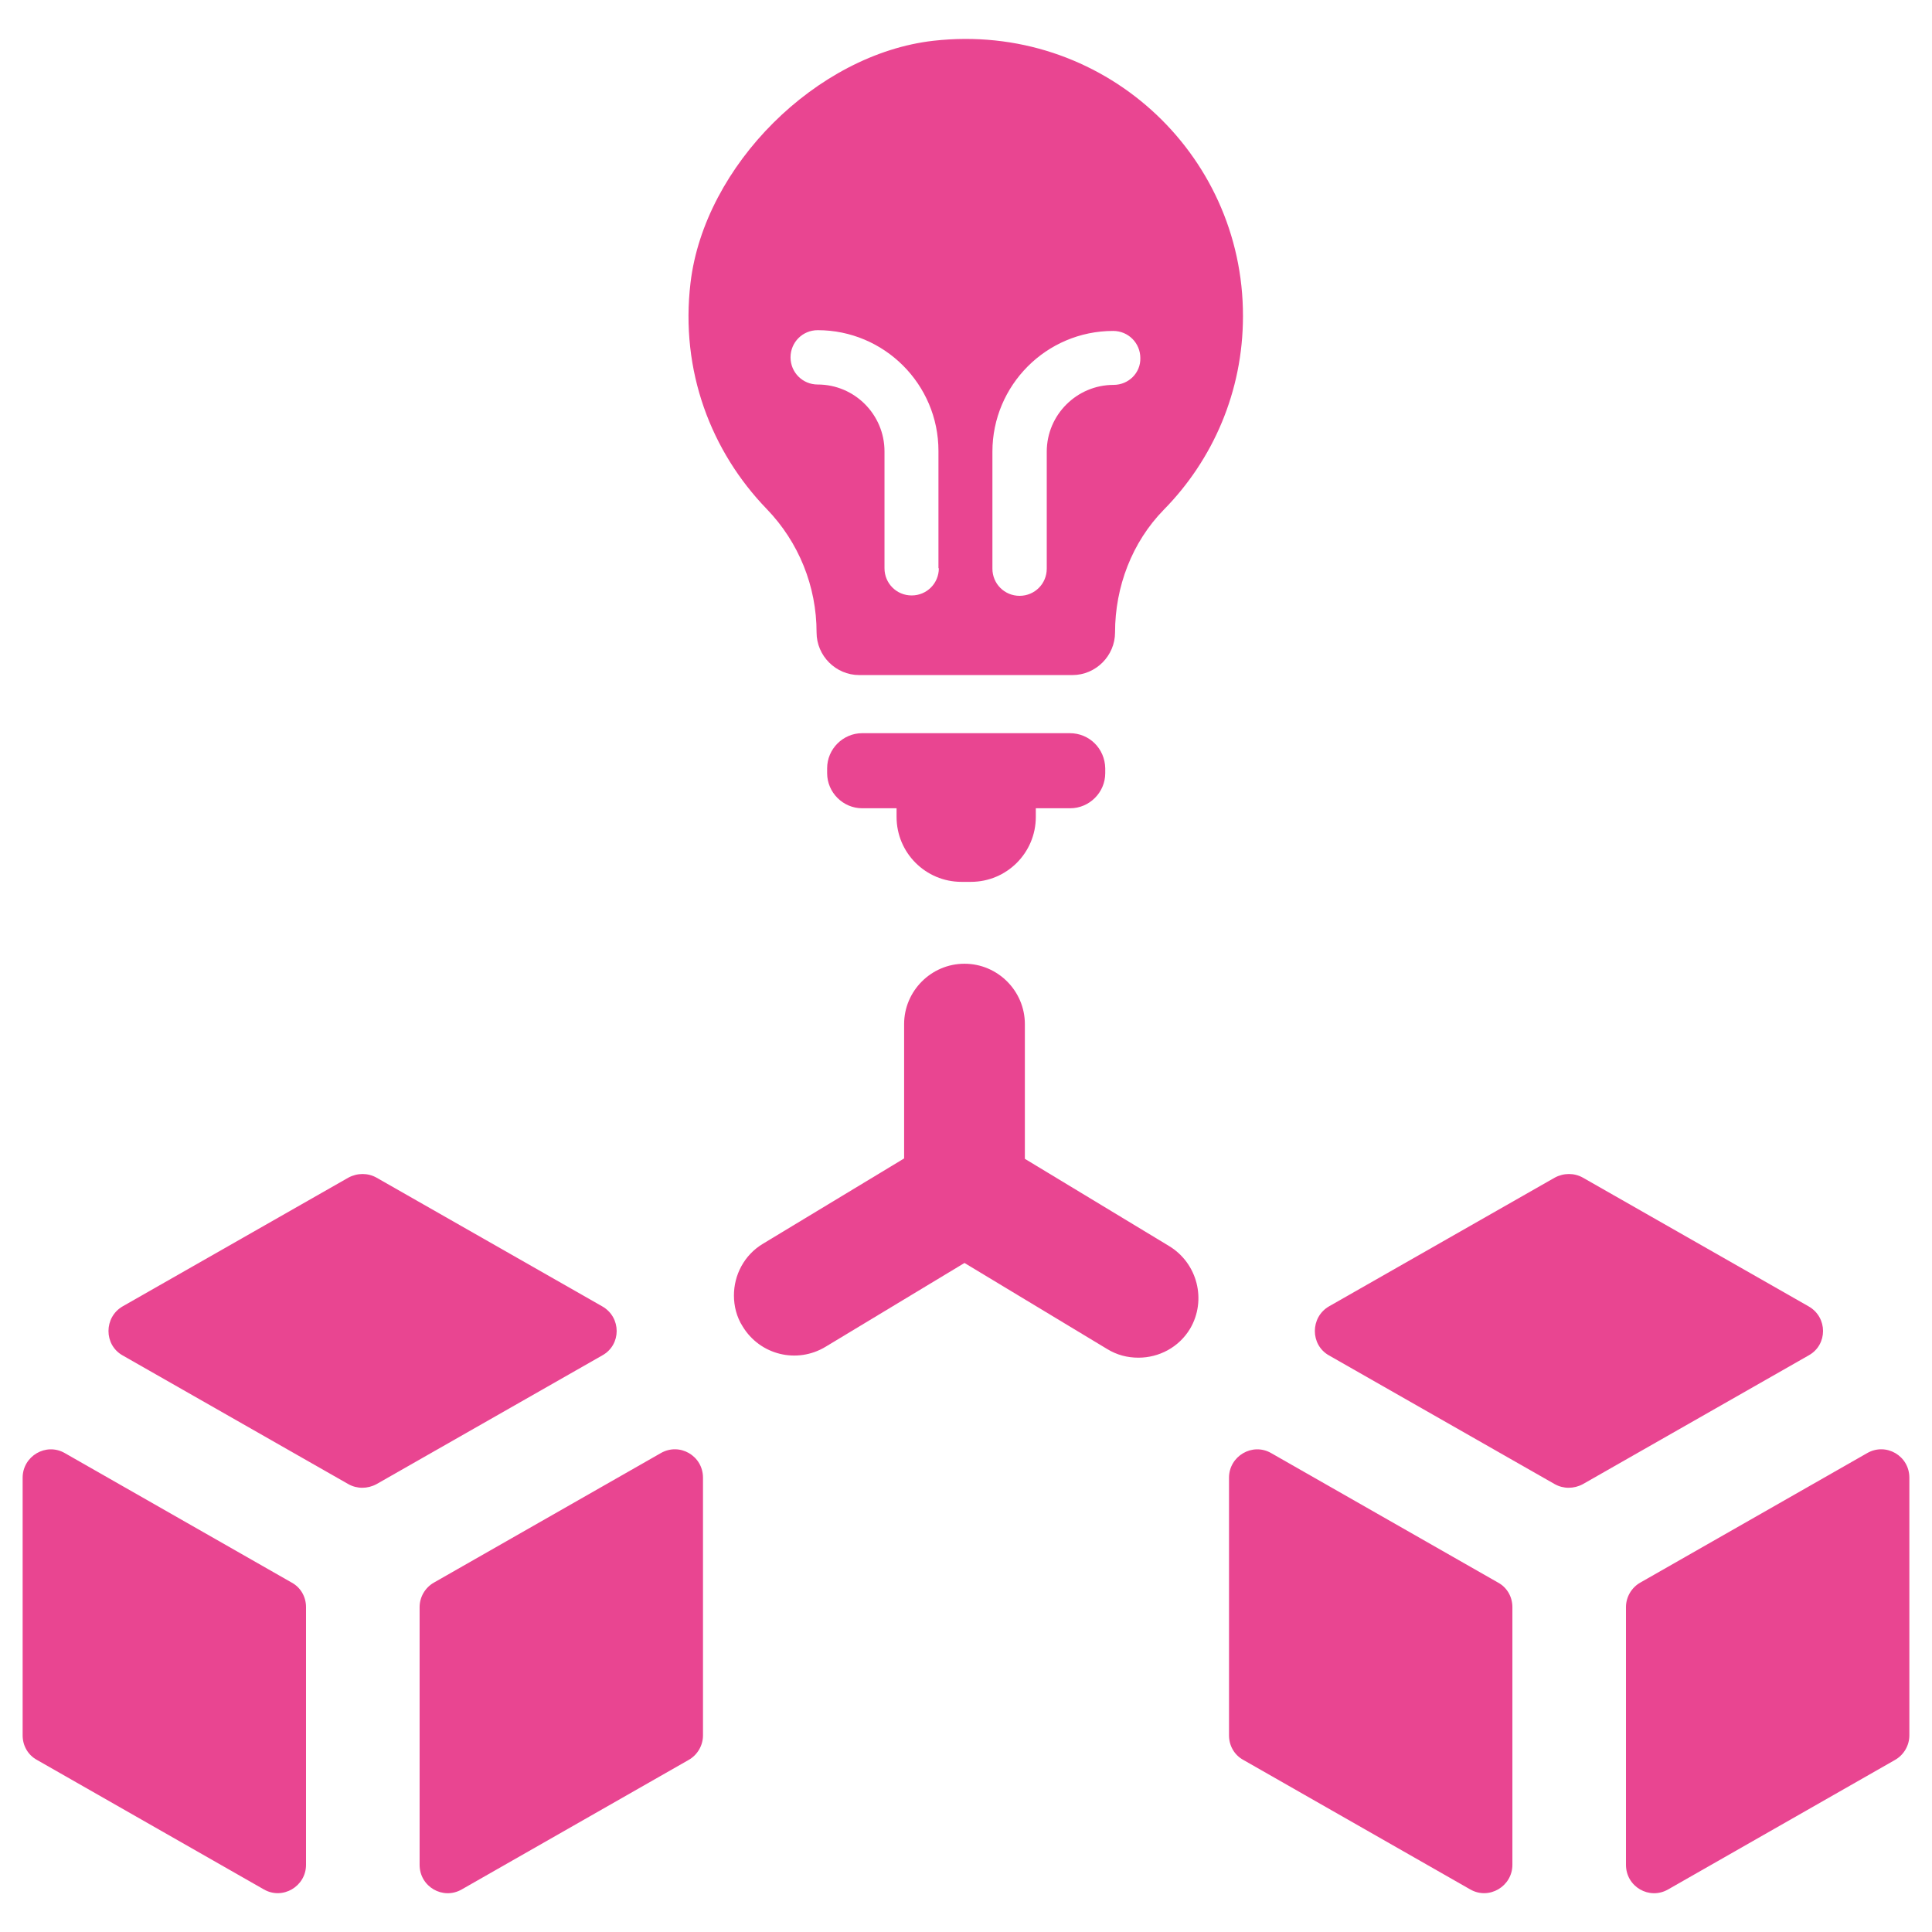 <?xml version="1.0" encoding="utf-8"?>
<!-- Generator: Adobe Illustrator 25.2.0, SVG Export Plug-In . SVG Version: 6.00 Build 0)  -->
<svg version="1.1" xmlns="http://www.w3.org/2000/svg" xmlns:xlink="http://www.w3.org/1999/xlink" x="0px" y="0px"
	 viewBox="0 0 512 512" style="enable-background:new 0 0 512 512;" xml:space="preserve">
<style type="text/css">
	.st0{fill:#E94591;}
</style>
<g id="Layer_1">
</g>
<g id="Layer_2">
	<g>
		<g>
			<path class="st0" d="M175.1,385.1L115,419.4c-2.3,1.3-3.8,3.8-3.8,6.5v68.3c0,5.8,6.2,9.4,11.2,6.5l60.1-34.3
				c2.3-1.3,3.8-3.8,3.8-6.5v-68.3C186.3,385.8,180.1,382.2,175.1,385.1z M77.3,419.4l-60.1-34.3c-5-2.9-11.2,0.8-11.2,6.5v68.3
				c0,2.7,1.4,5.2,3.8,6.5l60.1,34.3c5,2.9,11.2-0.8,11.2-6.5v-68.3C81.1,423.2,79.7,420.7,77.3,419.4z M159.6,346.2l-59.8-34.1
				c-2.3-1.3-5.1-1.3-7.5,0l-59.8,34.1c-5,2.9-5,10.2,0,13l59.8,34.1c2.3,1.3,5.1,1.3,7.5,0l59.8-34.1
				C164.7,356.4,164.7,349.1,159.6,346.2z M397,419.4l-60.1-34.3c-5-2.9-11.2,0.8-11.2,6.5v68.3c0,2.7,1.4,5.2,3.8,6.5l60.1,34.3
				c5,2.9,11.2-0.8,11.2-6.5v-68.3C400.8,423.2,399.4,420.7,397,419.4z M494.8,385.1l-60.1,34.3c-2.3,1.3-3.8,3.8-3.8,6.5v68.3
				c0,5.8,6.2,9.4,11.2,6.5l60.1-34.3c2.3-1.3,3.8-3.8,3.8-6.5v-68.3C506,385.8,499.8,382.2,494.8,385.1z M479.3,346.2l-59.8-34.1
				c-2.3-1.3-5.1-1.3-7.5,0l-59.8,34.1c-5,2.9-5,10.2,0,13l59.8,34.1c2.3,1.3,5.1,1.3,7.5,0l59.8-34.1
				C484.4,356.4,484.4,349.1,479.3,346.2z"/>
			<path class="st0" d="M309.8,330.2l-38.2-23.1v-35.7c0-8.8-7.2-16-16-16c-8.8,0-16,7.2-16,16V307l-37.4,22.6
				c-5,3-7.7,8.3-7.7,13.7c0,2.8,0.7,5.7,2.3,8.2c4.6,7.6,14.4,10,22,5.4l36.8-22.2l37.8,22.8c2.6,1.6,5.4,2.3,8.3,2.3
				c5.4,0,10.7-2.7,13.7-7.7C319.8,344.6,317.4,334.8,309.8,330.2z"/>
		</g>
	</g>
	<g>
		<g>
			<path class="st0" d="M283.5,194.3h-55c-5.1,0-9.3,4.2-9.3,9.3v1.3c0,5.1,4.2,9.3,9.3,9.3h9.1v2.3c0,9.5,7.7,17.2,17.2,17.2h2.5
				c9.5,0,17.2-7.7,17.2-17.2v-2.3h9.1c5.1,0,9.3-4.2,9.3-9.3v-1.3C292.8,198.4,288.7,194.3,283.5,194.3z"/>
			<path class="st0" d="M247.4,10.8c-31,3.5-60.7,33.1-64.4,64.1c-2.8,23.4,5.5,44.8,20.2,60c8.5,8.8,13.2,20.5,13.2,32.7v0
				c0,6.2,5.1,11.3,11.3,11.3h56.5c6.2,0,11.3-5.1,11.3-11.3c0-12.1,4.5-23.9,12.9-32.5c13-13.2,21-31.3,21-51.3
				C329.5,40.4,291.9,5.8,247.4,10.8z M248.8,150.6c0,4-3.2,7.2-7.2,7.2c-4,0-7.2-3.2-7.2-7.2v-31c0-9.7-7.9-17.7-17.7-17.7
				c-4,0-7.2-3.2-7.2-7.2c0-4,3.2-7.2,7.2-7.2c17.6,0,32,14.3,32,32V150.6z M295.1,102c-9.7,0-17.7,7.9-17.7,17.7v31
				c0,4-3.2,7.2-7.2,7.2c-4,0-7.2-3.2-7.2-7.2v-31c0-17.6,14.3-32,32-32c4,0,7.2,3.2,7.2,7.2C302.3,98.8,299.1,102,295.1,102z"/>
		</g>
	</g>
</g>
<g id="Layer_3">
</g>
<g id="Layer_4">
</g>
<g id="Layer_5">
</g>
<g id="Layer_6">
</g>
</svg>
